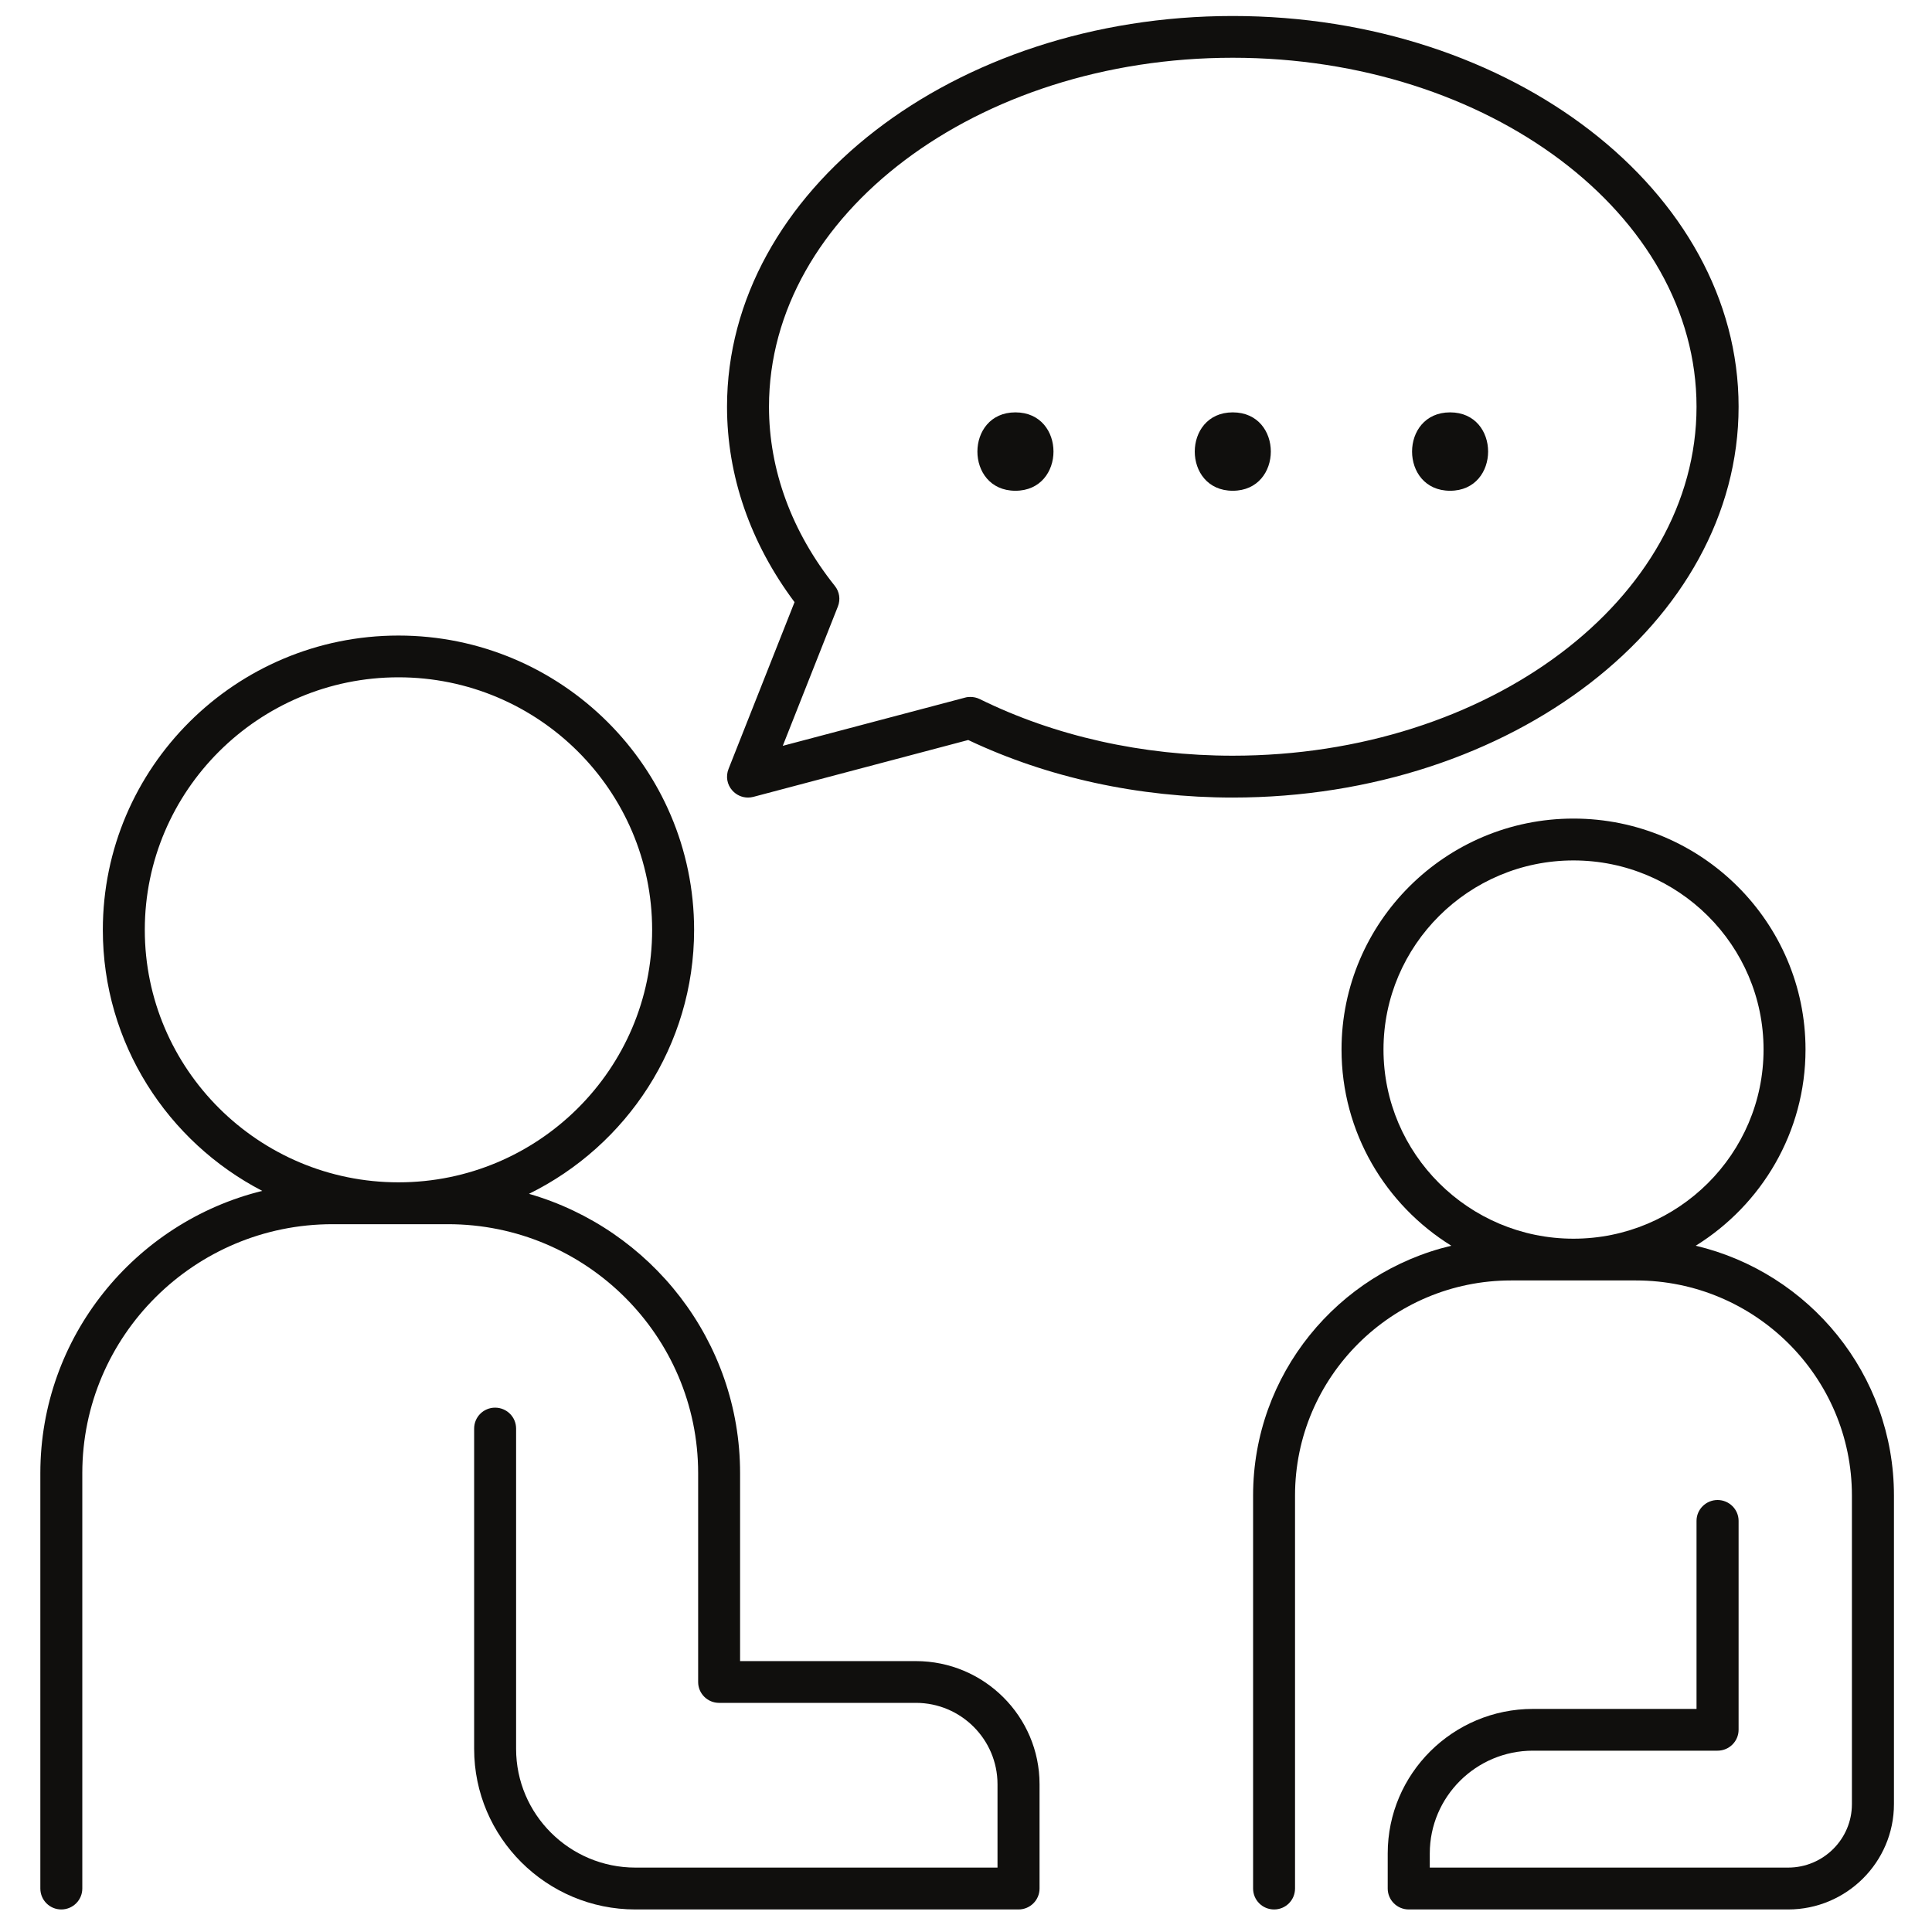 <svg xmlns="http://www.w3.org/2000/svg" xmlns:xlink="http://www.w3.org/1999/xlink" width="100" zoomAndPan="magnify" viewBox="0 0 75 75" height="100" preserveAspectRatio="xMidYMid meet" version="1.2"><defs><clipPath id="131523e1ef"><path d="M 1.543 24 L 41 24 L 41 74.121 L 1.543 74.121 Z M 1.543 24 "/></clipPath><clipPath id="cfcba04c32"><path d="M 48 31 L 73.543 31 L 73.543 74.121 L 48 74.121 Z M 48 31 "/></clipPath><clipPath id="7c2676df11"><path d="M 28 0.621 L 68 0.621 L 68 31 L 28 31 Z M 28 0.621 "/></clipPath></defs><g id="59786e3382"><g clip-rule="nonzero" clip-path="url(#131523e1ef)"><path style=" stroke:none;fill-rule:nonzero;fill:#100f0d;fill-opacity:1;" d="M 15.469 45.898 C 10.039 45.898 5.621 41.5 5.621 36.098 C 5.621 30.691 10.039 26.293 15.469 26.293 C 20.898 26.293 25.316 30.691 25.316 36.098 C 25.316 41.5 20.898 45.898 15.469 45.898 Z M 35.555 64.484 L 28.73 64.484 L 28.73 57.188 C 28.73 52.051 25.262 47.707 20.535 46.344 C 24.328 44.477 26.945 40.586 26.945 36.098 C 26.945 29.797 21.797 24.672 15.469 24.672 C 9.141 24.672 3.992 29.797 3.992 36.098 C 3.992 40.5 6.504 44.324 10.18 46.23 C 5.238 47.449 1.566 51.898 1.566 57.188 L 1.566 73.312 C 1.566 73.762 1.93 74.125 2.379 74.125 C 2.828 74.125 3.195 73.762 3.195 73.312 L 3.195 57.188 C 3.195 51.859 7.551 47.523 12.906 47.523 L 17.391 47.523 C 22.746 47.523 27.102 51.859 27.102 57.188 L 27.102 65.297 C 27.102 65.742 27.465 66.105 27.914 66.105 L 35.555 66.105 C 37.301 66.105 38.723 67.523 38.723 69.262 L 38.723 72.5 L 24.668 72.5 C 22.113 72.5 20.035 70.434 20.035 67.891 L 20.035 55.457 C 20.035 55.008 19.672 54.645 19.219 54.645 C 18.77 54.645 18.406 55.008 18.406 55.457 L 18.406 67.891 C 18.406 71.328 21.215 74.125 24.668 74.125 L 39.539 74.125 C 39.988 74.125 40.355 73.762 40.355 73.312 L 40.355 69.262 C 40.355 66.629 38.199 64.484 35.555 64.484 "/></g><g clip-rule="nonzero" clip-path="url(#cfcba04c32)"><path style=" stroke:none;fill-rule:nonzero;fill:#100f0d;fill-opacity:1;" d="M 61.082 48.086 C 57.016 48.086 53.707 44.793 53.707 40.742 C 53.707 36.695 57.016 33.402 61.082 33.402 C 65.152 33.402 68.461 36.695 68.461 40.742 C 68.461 44.793 65.152 48.086 61.082 48.086 Z M 65.828 48.359 C 68.383 46.773 70.09 43.953 70.09 40.742 C 70.09 35.801 66.051 31.777 61.082 31.777 C 56.117 31.777 52.078 35.801 52.078 40.742 C 52.078 43.953 53.781 46.773 56.34 48.359 C 51.934 49.402 48.645 53.352 48.645 58.055 L 48.645 73.312 C 48.645 73.762 49.008 74.125 49.461 74.125 C 49.91 74.125 50.273 73.762 50.273 73.312 L 50.273 58.055 C 50.273 53.453 54.035 49.707 58.656 49.707 L 63.508 49.707 C 68.129 49.707 71.891 53.453 71.891 58.055 L 71.891 70.035 C 71.891 71.395 70.781 72.5 69.414 72.5 L 55.504 72.5 L 55.504 71.949 C 55.504 69.75 57.301 67.961 59.508 67.961 L 66.676 67.961 C 67.125 67.961 67.492 67.598 67.492 67.148 L 67.492 59.039 C 67.492 58.594 67.125 58.23 66.676 58.23 C 66.227 58.23 65.859 58.594 65.859 59.039 L 65.859 66.34 L 59.508 66.34 C 56.402 66.34 53.871 68.855 53.871 71.949 L 53.871 73.312 C 53.871 73.762 54.238 74.125 54.688 74.125 L 69.414 74.125 C 71.68 74.125 73.523 72.289 73.523 70.035 L 73.523 58.055 C 73.523 53.352 70.234 49.402 65.828 48.359 "/></g><g clip-rule="nonzero" clip-path="url(#7c2676df11)"><path style=" stroke:none;fill-rule:nonzero;fill:#100f0d;fill-opacity:1;" d="M 47.855 29.336 C 44.352 29.336 40.953 28.578 38.031 27.137 C 37.918 27.082 37.793 27.055 37.668 27.055 C 37.598 27.055 37.527 27.062 37.461 27.082 L 30.387 28.953 L 32.527 23.543 C 32.633 23.273 32.59 22.969 32.406 22.742 C 30.734 20.645 29.852 18.242 29.852 15.789 C 29.852 8.32 37.93 2.242 47.855 2.242 C 57.781 2.242 65.859 8.32 65.859 15.789 C 65.859 23.262 57.781 29.336 47.855 29.336 Z M 67.492 15.789 C 67.492 7.426 58.684 0.621 47.855 0.621 C 37.031 0.621 28.223 7.426 28.223 15.789 C 28.223 18.465 29.125 21.078 30.844 23.375 L 28.281 29.852 C 28.168 30.137 28.223 30.461 28.43 30.688 C 28.586 30.863 28.809 30.961 29.035 30.961 C 29.105 30.961 29.176 30.953 29.246 30.934 L 37.586 28.727 C 40.668 30.188 44.211 30.961 47.855 30.961 C 58.684 30.961 67.492 24.156 67.492 15.789 "/></g><path style=" stroke:none;fill-rule:nonzero;fill:#100f0d;fill-opacity:1;" d="M 39.418 16.008 C 37.453 16.008 37.449 19.051 39.418 19.051 C 41.387 19.051 41.391 16.008 39.418 16.008 "/><path style=" stroke:none;fill-rule:nonzero;fill:#100f0d;fill-opacity:1;" d="M 47.855 16.008 C 45.891 16.008 45.887 19.051 47.855 19.051 C 49.824 19.051 49.828 16.008 47.855 16.008 "/><path style=" stroke:none;fill-rule:nonzero;fill:#100f0d;fill-opacity:1;" d="M 56.293 16.008 C 54.324 16.008 54.324 19.051 56.293 19.051 C 58.258 19.051 58.262 16.008 56.293 16.008 "/></g></svg>
